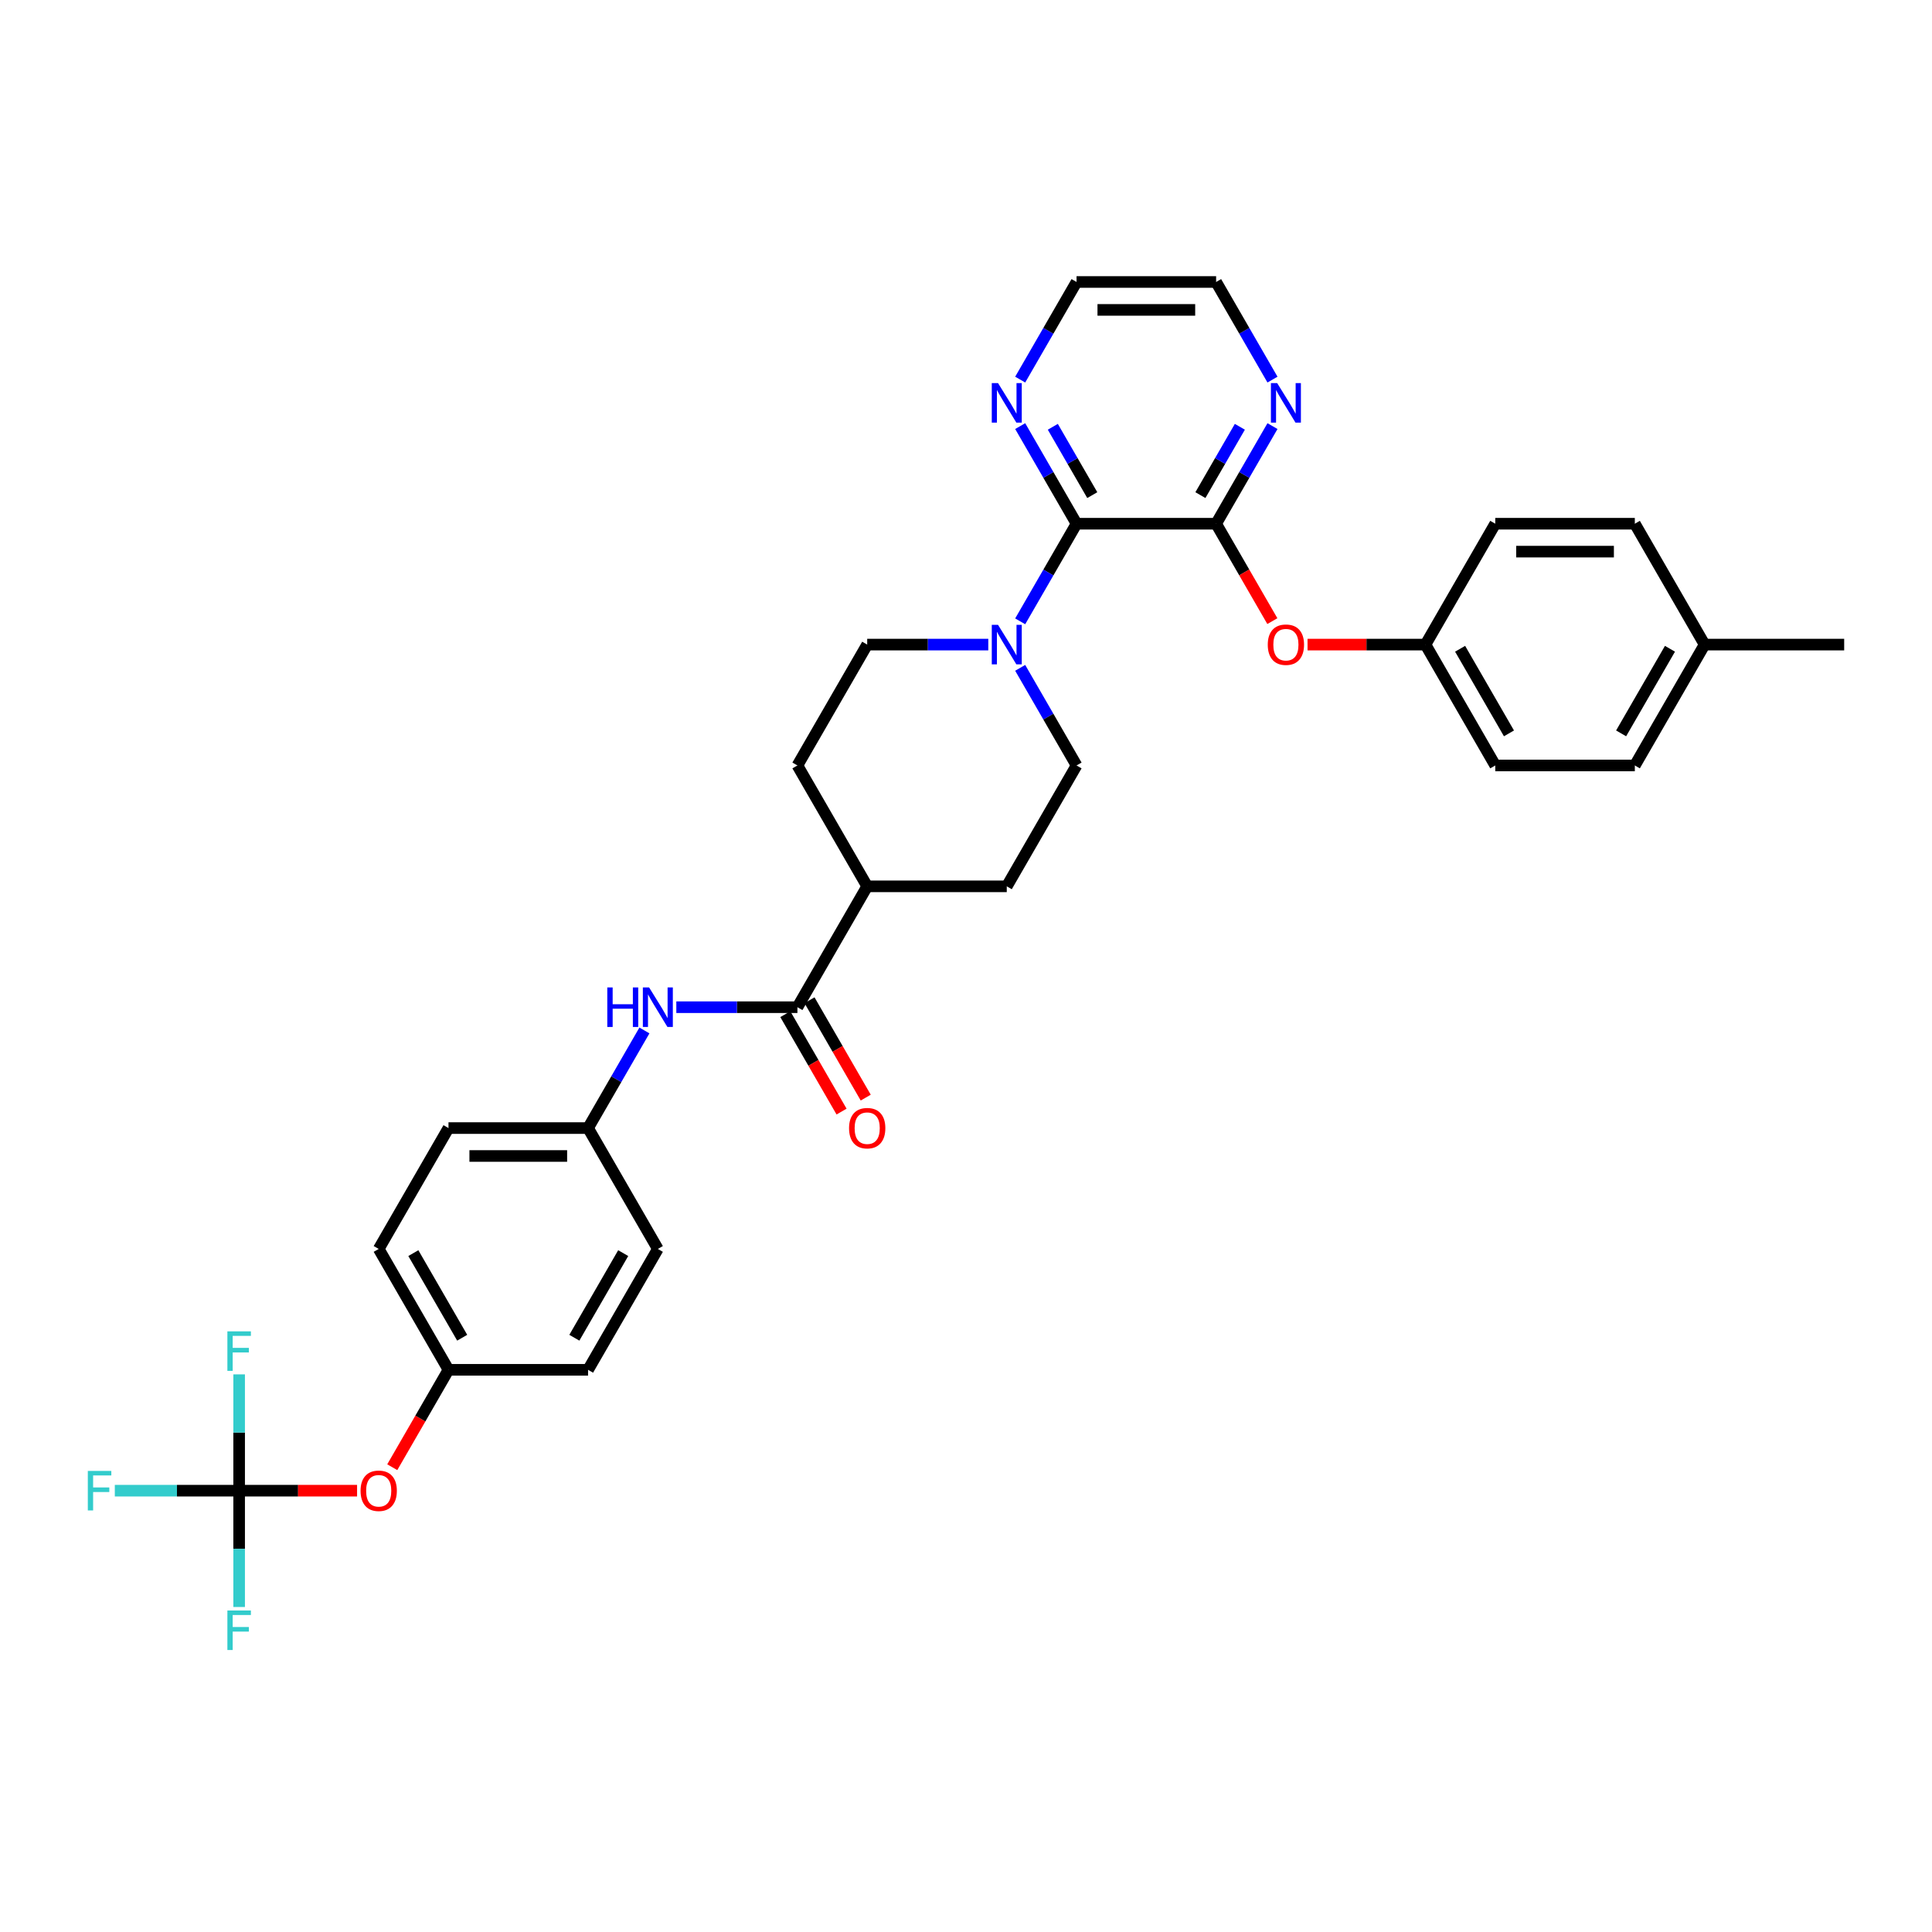 <?xml version='1.0' encoding='iso-8859-1'?>
<svg version='1.1' baseProfile='full'
              xmlns='http://www.w3.org/2000/svg'
                      xmlns:rdkit='http://www.rdkit.org/xml'
                      xmlns:xlink='http://www.w3.org/1999/xlink'
                  xml:space='preserve'
width='1000px' height='1000px' viewBox='0 0 1000 1000'>
<!-- END OF HEADER -->
<rect style='opacity:1.0;fill:#FFFFFF;stroke:none' width='1000' height='1000' x='0' y='0'> </rect>
<path class='bond-0' d='M 557.222,271.078 L 629.462,271.078' style='fill:none;fill-rule:evenodd;stroke:#000000;stroke-width:6px;stroke-linecap:butt;stroke-linejoin:miter;stroke-opacity:1' />
<path class='bond-1' d='M 557.222,271.078 L 542.636,296.342' style='fill:none;fill-rule:evenodd;stroke:#000000;stroke-width:6px;stroke-linecap:butt;stroke-linejoin:miter;stroke-opacity:1' />
<path class='bond-1' d='M 542.636,296.342 L 528.05,321.605' style='fill:none;fill-rule:evenodd;stroke:#0000FF;stroke-width:6px;stroke-linecap:butt;stroke-linejoin:miter;stroke-opacity:1' />
<path class='bond-7' d='M 557.222,271.078 L 542.636,245.815' style='fill:none;fill-rule:evenodd;stroke:#000000;stroke-width:6px;stroke-linecap:butt;stroke-linejoin:miter;stroke-opacity:1' />
<path class='bond-7' d='M 542.636,245.815 L 528.05,220.551' style='fill:none;fill-rule:evenodd;stroke:#0000FF;stroke-width:6px;stroke-linecap:butt;stroke-linejoin:miter;stroke-opacity:1' />
<path class='bond-7' d='M 565.359,256.275 L 555.148,238.591' style='fill:none;fill-rule:evenodd;stroke:#000000;stroke-width:6px;stroke-linecap:butt;stroke-linejoin:miter;stroke-opacity:1' />
<path class='bond-7' d='M 555.148,238.591 L 544.938,220.906' style='fill:none;fill-rule:evenodd;stroke:#0000FF;stroke-width:6px;stroke-linecap:butt;stroke-linejoin:miter;stroke-opacity:1' />
<path class='bond-5' d='M 629.462,271.078 L 644.015,296.284' style='fill:none;fill-rule:evenodd;stroke:#000000;stroke-width:6px;stroke-linecap:butt;stroke-linejoin:miter;stroke-opacity:1' />
<path class='bond-5' d='M 644.015,296.284 L 658.568,321.49' style='fill:none;fill-rule:evenodd;stroke:#FF0000;stroke-width:6px;stroke-linecap:butt;stroke-linejoin:miter;stroke-opacity:1' />
<path class='bond-6' d='M 629.462,271.078 L 644.048,245.815' style='fill:none;fill-rule:evenodd;stroke:#000000;stroke-width:6px;stroke-linecap:butt;stroke-linejoin:miter;stroke-opacity:1' />
<path class='bond-6' d='M 644.048,245.815 L 658.634,220.551' style='fill:none;fill-rule:evenodd;stroke:#0000FF;stroke-width:6px;stroke-linecap:butt;stroke-linejoin:miter;stroke-opacity:1' />
<path class='bond-6' d='M 621.326,256.275 L 631.536,238.591' style='fill:none;fill-rule:evenodd;stroke:#000000;stroke-width:6px;stroke-linecap:butt;stroke-linejoin:miter;stroke-opacity:1' />
<path class='bond-6' d='M 631.536,238.591 L 641.746,220.906' style='fill:none;fill-rule:evenodd;stroke:#0000FF;stroke-width:6px;stroke-linecap:butt;stroke-linejoin:miter;stroke-opacity:1' />
<path class='bond-10' d='M 511.537,333.641 L 480.199,333.641' style='fill:none;fill-rule:evenodd;stroke:#0000FF;stroke-width:6px;stroke-linecap:butt;stroke-linejoin:miter;stroke-opacity:1' />
<path class='bond-10' d='M 480.199,333.641 L 448.861,333.641' style='fill:none;fill-rule:evenodd;stroke:#000000;stroke-width:6px;stroke-linecap:butt;stroke-linejoin:miter;stroke-opacity:1' />
<path class='bond-11' d='M 528.05,345.676 L 542.636,370.939' style='fill:none;fill-rule:evenodd;stroke:#0000FF;stroke-width:6px;stroke-linecap:butt;stroke-linejoin:miter;stroke-opacity:1' />
<path class='bond-11' d='M 542.636,370.939 L 557.222,396.203' style='fill:none;fill-rule:evenodd;stroke:#000000;stroke-width:6px;stroke-linecap:butt;stroke-linejoin:miter;stroke-opacity:1' />
<path class='bond-2' d='M 412.741,521.327 L 448.861,458.765' style='fill:none;fill-rule:evenodd;stroke:#000000;stroke-width:6px;stroke-linecap:butt;stroke-linejoin:miter;stroke-opacity:1' />
<path class='bond-4' d='M 412.741,521.327 L 381.403,521.327' style='fill:none;fill-rule:evenodd;stroke:#000000;stroke-width:6px;stroke-linecap:butt;stroke-linejoin:miter;stroke-opacity:1' />
<path class='bond-4' d='M 381.403,521.327 L 350.065,521.327' style='fill:none;fill-rule:evenodd;stroke:#0000FF;stroke-width:6px;stroke-linecap:butt;stroke-linejoin:miter;stroke-opacity:1' />
<path class='bond-12' d='M 406.484,524.939 L 421.037,550.145' style='fill:none;fill-rule:evenodd;stroke:#000000;stroke-width:6px;stroke-linecap:butt;stroke-linejoin:miter;stroke-opacity:1' />
<path class='bond-12' d='M 421.037,550.145 L 435.589,575.351' style='fill:none;fill-rule:evenodd;stroke:#FF0000;stroke-width:6px;stroke-linecap:butt;stroke-linejoin:miter;stroke-opacity:1' />
<path class='bond-12' d='M 418.997,517.715 L 433.549,542.921' style='fill:none;fill-rule:evenodd;stroke:#000000;stroke-width:6px;stroke-linecap:butt;stroke-linejoin:miter;stroke-opacity:1' />
<path class='bond-12' d='M 433.549,542.921 L 448.102,568.127' style='fill:none;fill-rule:evenodd;stroke:#FF0000;stroke-width:6px;stroke-linecap:butt;stroke-linejoin:miter;stroke-opacity:1' />
<path class='bond-3' d='M 123.778,771.576 L 154.3,771.576' style='fill:none;fill-rule:evenodd;stroke:#000000;stroke-width:6px;stroke-linecap:butt;stroke-linejoin:miter;stroke-opacity:1' />
<path class='bond-3' d='M 154.3,771.576 L 184.821,771.576' style='fill:none;fill-rule:evenodd;stroke:#FF0000;stroke-width:6px;stroke-linecap:butt;stroke-linejoin:miter;stroke-opacity:1' />
<path class='bond-16' d='M 123.778,771.576 L 91.602,771.576' style='fill:none;fill-rule:evenodd;stroke:#000000;stroke-width:6px;stroke-linecap:butt;stroke-linejoin:miter;stroke-opacity:1' />
<path class='bond-16' d='M 91.602,771.576 L 59.426,771.576' style='fill:none;fill-rule:evenodd;stroke:#33CCCC;stroke-width:6px;stroke-linecap:butt;stroke-linejoin:miter;stroke-opacity:1' />
<path class='bond-17' d='M 123.778,771.576 L 123.778,801.679' style='fill:none;fill-rule:evenodd;stroke:#000000;stroke-width:6px;stroke-linecap:butt;stroke-linejoin:miter;stroke-opacity:1' />
<path class='bond-17' d='M 123.778,801.679 L 123.778,831.782' style='fill:none;fill-rule:evenodd;stroke:#33CCCC;stroke-width:6px;stroke-linecap:butt;stroke-linejoin:miter;stroke-opacity:1' />
<path class='bond-18' d='M 123.778,771.576 L 123.778,741.474' style='fill:none;fill-rule:evenodd;stroke:#000000;stroke-width:6px;stroke-linecap:butt;stroke-linejoin:miter;stroke-opacity:1' />
<path class='bond-18' d='M 123.778,741.474 L 123.778,711.371' style='fill:none;fill-rule:evenodd;stroke:#33CCCC;stroke-width:6px;stroke-linecap:butt;stroke-linejoin:miter;stroke-opacity:1' />
<path class='bond-15' d='M 333.551,533.363 L 318.965,558.626' style='fill:none;fill-rule:evenodd;stroke:#0000FF;stroke-width:6px;stroke-linecap:butt;stroke-linejoin:miter;stroke-opacity:1' />
<path class='bond-15' d='M 318.965,558.626 L 304.38,583.89' style='fill:none;fill-rule:evenodd;stroke:#000000;stroke-width:6px;stroke-linecap:butt;stroke-linejoin:miter;stroke-opacity:1' />
<path class='bond-19' d='M 676.78,333.641 L 707.302,333.641' style='fill:none;fill-rule:evenodd;stroke:#FF0000;stroke-width:6px;stroke-linecap:butt;stroke-linejoin:miter;stroke-opacity:1' />
<path class='bond-19' d='M 707.302,333.641 L 737.823,333.641' style='fill:none;fill-rule:evenodd;stroke:#000000;stroke-width:6px;stroke-linecap:butt;stroke-linejoin:miter;stroke-opacity:1' />
<path class='bond-33' d='M 658.634,196.481 L 644.048,171.217' style='fill:none;fill-rule:evenodd;stroke:#0000FF;stroke-width:6px;stroke-linecap:butt;stroke-linejoin:miter;stroke-opacity:1' />
<path class='bond-33' d='M 644.048,171.217 L 629.462,145.954' style='fill:none;fill-rule:evenodd;stroke:#000000;stroke-width:6px;stroke-linecap:butt;stroke-linejoin:miter;stroke-opacity:1' />
<path class='bond-31' d='M 528.05,196.481 L 542.636,171.217' style='fill:none;fill-rule:evenodd;stroke:#0000FF;stroke-width:6px;stroke-linecap:butt;stroke-linejoin:miter;stroke-opacity:1' />
<path class='bond-31' d='M 542.636,171.217 L 557.222,145.954' style='fill:none;fill-rule:evenodd;stroke:#000000;stroke-width:6px;stroke-linecap:butt;stroke-linejoin:miter;stroke-opacity:1' />
<path class='bond-8' d='M 448.861,458.765 L 521.101,458.765' style='fill:none;fill-rule:evenodd;stroke:#000000;stroke-width:6px;stroke-linecap:butt;stroke-linejoin:miter;stroke-opacity:1' />
<path class='bond-34' d='M 448.861,458.765 L 412.741,396.203' style='fill:none;fill-rule:evenodd;stroke:#000000;stroke-width:6px;stroke-linecap:butt;stroke-linejoin:miter;stroke-opacity:1' />
<path class='bond-9' d='M 203.034,759.425 L 217.586,734.22' style='fill:none;fill-rule:evenodd;stroke:#FF0000;stroke-width:6px;stroke-linecap:butt;stroke-linejoin:miter;stroke-opacity:1' />
<path class='bond-9' d='M 217.586,734.22 L 232.139,709.014' style='fill:none;fill-rule:evenodd;stroke:#000000;stroke-width:6px;stroke-linecap:butt;stroke-linejoin:miter;stroke-opacity:1' />
<path class='bond-14' d='M 448.861,333.641 L 412.741,396.203' style='fill:none;fill-rule:evenodd;stroke:#000000;stroke-width:6px;stroke-linecap:butt;stroke-linejoin:miter;stroke-opacity:1' />
<path class='bond-13' d='M 557.222,396.203 L 521.101,458.765' style='fill:none;fill-rule:evenodd;stroke:#000000;stroke-width:6px;stroke-linecap:butt;stroke-linejoin:miter;stroke-opacity:1' />
<path class='bond-22' d='M 304.38,583.89 L 340.5,646.452' style='fill:none;fill-rule:evenodd;stroke:#000000;stroke-width:6px;stroke-linecap:butt;stroke-linejoin:miter;stroke-opacity:1' />
<path class='bond-23' d='M 304.38,583.89 L 232.139,583.89' style='fill:none;fill-rule:evenodd;stroke:#000000;stroke-width:6px;stroke-linecap:butt;stroke-linejoin:miter;stroke-opacity:1' />
<path class='bond-23' d='M 293.543,598.338 L 242.975,598.338' style='fill:none;fill-rule:evenodd;stroke:#000000;stroke-width:6px;stroke-linecap:butt;stroke-linejoin:miter;stroke-opacity:1' />
<path class='bond-24' d='M 737.823,333.641 L 773.944,271.078' style='fill:none;fill-rule:evenodd;stroke:#000000;stroke-width:6px;stroke-linecap:butt;stroke-linejoin:miter;stroke-opacity:1' />
<path class='bond-25' d='M 737.823,333.641 L 773.944,396.203' style='fill:none;fill-rule:evenodd;stroke:#000000;stroke-width:6px;stroke-linecap:butt;stroke-linejoin:miter;stroke-opacity:1' />
<path class='bond-25' d='M 755.754,335.801 L 781.038,379.594' style='fill:none;fill-rule:evenodd;stroke:#000000;stroke-width:6px;stroke-linecap:butt;stroke-linejoin:miter;stroke-opacity:1' />
<path class='bond-20' d='M 232.139,709.014 L 196.019,646.452' style='fill:none;fill-rule:evenodd;stroke:#000000;stroke-width:6px;stroke-linecap:butt;stroke-linejoin:miter;stroke-opacity:1' />
<path class='bond-20' d='M 239.233,692.406 L 213.949,648.612' style='fill:none;fill-rule:evenodd;stroke:#000000;stroke-width:6px;stroke-linecap:butt;stroke-linejoin:miter;stroke-opacity:1' />
<path class='bond-36' d='M 232.139,709.014 L 304.38,709.014' style='fill:none;fill-rule:evenodd;stroke:#000000;stroke-width:6px;stroke-linecap:butt;stroke-linejoin:miter;stroke-opacity:1' />
<path class='bond-21' d='M 882.305,333.641 L 846.184,396.203' style='fill:none;fill-rule:evenodd;stroke:#000000;stroke-width:6px;stroke-linecap:butt;stroke-linejoin:miter;stroke-opacity:1' />
<path class='bond-21' d='M 864.374,335.801 L 839.09,379.594' style='fill:none;fill-rule:evenodd;stroke:#000000;stroke-width:6px;stroke-linecap:butt;stroke-linejoin:miter;stroke-opacity:1' />
<path class='bond-32' d='M 882.305,333.641 L 954.545,333.641' style='fill:none;fill-rule:evenodd;stroke:#000000;stroke-width:6px;stroke-linecap:butt;stroke-linejoin:miter;stroke-opacity:1' />
<path class='bond-35' d='M 882.305,333.641 L 846.184,271.078' style='fill:none;fill-rule:evenodd;stroke:#000000;stroke-width:6px;stroke-linecap:butt;stroke-linejoin:miter;stroke-opacity:1' />
<path class='bond-26' d='M 340.5,646.452 L 304.38,709.014' style='fill:none;fill-rule:evenodd;stroke:#000000;stroke-width:6px;stroke-linecap:butt;stroke-linejoin:miter;stroke-opacity:1' />
<path class='bond-26' d='M 322.569,648.612 L 297.285,692.406' style='fill:none;fill-rule:evenodd;stroke:#000000;stroke-width:6px;stroke-linecap:butt;stroke-linejoin:miter;stroke-opacity:1' />
<path class='bond-27' d='M 232.139,583.89 L 196.019,646.452' style='fill:none;fill-rule:evenodd;stroke:#000000;stroke-width:6px;stroke-linecap:butt;stroke-linejoin:miter;stroke-opacity:1' />
<path class='bond-29' d='M 773.944,271.078 L 846.184,271.078' style='fill:none;fill-rule:evenodd;stroke:#000000;stroke-width:6px;stroke-linecap:butt;stroke-linejoin:miter;stroke-opacity:1' />
<path class='bond-29' d='M 784.78,285.526 L 835.348,285.526' style='fill:none;fill-rule:evenodd;stroke:#000000;stroke-width:6px;stroke-linecap:butt;stroke-linejoin:miter;stroke-opacity:1' />
<path class='bond-28' d='M 773.944,396.203 L 846.184,396.203' style='fill:none;fill-rule:evenodd;stroke:#000000;stroke-width:6px;stroke-linecap:butt;stroke-linejoin:miter;stroke-opacity:1' />
<path class='bond-30' d='M 629.462,145.954 L 557.222,145.954' style='fill:none;fill-rule:evenodd;stroke:#000000;stroke-width:6px;stroke-linecap:butt;stroke-linejoin:miter;stroke-opacity:1' />
<path class='bond-30' d='M 618.626,160.402 L 568.058,160.402' style='fill:none;fill-rule:evenodd;stroke:#000000;stroke-width:6px;stroke-linecap:butt;stroke-linejoin:miter;stroke-opacity:1' />
<path  class='atom-2' d='M 516.579 323.411
L 523.283 334.247
Q 523.948 335.317, 525.017 337.253
Q 526.086 339.189, 526.144 339.304
L 526.144 323.411
L 528.86 323.411
L 528.86 343.87
L 526.057 343.87
L 518.862 332.022
Q 518.024 330.635, 517.128 329.046
Q 516.261 327.457, 516.001 326.966
L 516.001 343.87
L 513.343 343.87
L 513.343 323.411
L 516.579 323.411
' fill='#0000FF'/>
<path  class='atom-5' d='M 314.334 511.098
L 317.108 511.098
L 317.108 519.796
L 327.569 519.796
L 327.569 511.098
L 330.343 511.098
L 330.343 531.557
L 327.569 531.557
L 327.569 522.107
L 317.108 522.107
L 317.108 531.557
L 314.334 531.557
L 314.334 511.098
' fill='#0000FF'/>
<path  class='atom-5' d='M 335.978 511.098
L 342.682 521.934
Q 343.346 523.003, 344.415 524.939
Q 345.484 526.875, 345.542 526.991
L 345.542 511.098
L 348.258 511.098
L 348.258 531.557
L 345.456 531.557
L 338.26 519.709
Q 337.422 518.322, 336.527 516.733
Q 335.66 515.143, 335.4 514.652
L 335.4 531.557
L 332.741 531.557
L 332.741 511.098
L 335.978 511.098
' fill='#0000FF'/>
<path  class='atom-6' d='M 656.192 333.698
Q 656.192 328.786, 658.619 326.041
Q 661.046 323.296, 665.583 323.296
Q 670.12 323.296, 672.547 326.041
Q 674.974 328.786, 674.974 333.698
Q 674.974 338.668, 672.518 341.5
Q 670.062 344.303, 665.583 344.303
Q 661.075 344.303, 658.619 341.5
Q 656.192 338.697, 656.192 333.698
M 665.583 341.992
Q 668.704 341.992, 670.38 339.911
Q 672.084 337.802, 672.084 333.698
Q 672.084 329.682, 670.38 327.659
Q 668.704 325.607, 665.583 325.607
Q 662.462 325.607, 660.757 327.63
Q 659.081 329.653, 659.081 333.698
Q 659.081 337.83, 660.757 339.911
Q 662.462 341.992, 665.583 341.992
' fill='#FF0000'/>
<path  class='atom-7' d='M 661.061 198.287
L 667.764 209.123
Q 668.429 210.192, 669.498 212.128
Q 670.567 214.064, 670.625 214.18
L 670.625 198.287
L 673.341 198.287
L 673.341 218.745
L 670.539 218.745
L 663.343 206.898
Q 662.505 205.511, 661.61 203.922
Q 660.743 202.332, 660.483 201.841
L 660.483 218.745
L 657.824 218.745
L 657.824 198.287
L 661.061 198.287
' fill='#0000FF'/>
<path  class='atom-8' d='M 516.579 198.287
L 523.283 209.123
Q 523.948 210.192, 525.017 212.128
Q 526.086 214.064, 526.144 214.18
L 526.144 198.287
L 528.86 198.287
L 528.86 218.745
L 526.057 218.745
L 518.862 206.898
Q 518.024 205.511, 517.128 203.922
Q 516.261 202.332, 516.001 201.841
L 516.001 218.745
L 513.343 218.745
L 513.343 198.287
L 516.579 198.287
' fill='#0000FF'/>
<path  class='atom-10' d='M 186.627 771.634
Q 186.627 766.722, 189.055 763.977
Q 191.482 761.231, 196.019 761.231
Q 200.555 761.231, 202.983 763.977
Q 205.41 766.722, 205.41 771.634
Q 205.41 776.604, 202.954 779.436
Q 200.497 782.239, 196.019 782.239
Q 191.511 782.239, 189.055 779.436
Q 186.627 776.633, 186.627 771.634
M 196.019 779.927
Q 199.139 779.927, 200.815 777.847
Q 202.52 775.737, 202.52 771.634
Q 202.52 767.617, 200.815 765.595
Q 199.139 763.543, 196.019 763.543
Q 192.898 763.543, 191.193 765.566
Q 189.517 767.589, 189.517 771.634
Q 189.517 775.766, 191.193 777.847
Q 192.898 779.927, 196.019 779.927
' fill='#FF0000'/>
<path  class='atom-13' d='M 439.47 583.947
Q 439.47 579.035, 441.897 576.29
Q 444.324 573.545, 448.861 573.545
Q 453.398 573.545, 455.825 576.29
Q 458.252 579.035, 458.252 583.947
Q 458.252 588.917, 455.796 591.749
Q 453.34 594.552, 448.861 594.552
Q 444.353 594.552, 441.897 591.749
Q 439.47 588.946, 439.47 583.947
M 448.861 592.241
Q 451.982 592.241, 453.658 590.16
Q 455.362 588.051, 455.362 583.947
Q 455.362 579.931, 453.658 577.908
Q 451.982 575.856, 448.861 575.856
Q 445.74 575.856, 444.035 577.879
Q 442.359 579.902, 442.359 583.947
Q 442.359 588.079, 444.035 590.16
Q 445.74 592.241, 448.861 592.241
' fill='#FF0000'/>
<path  class='atom-17' d='M 45.455 761.347
L 57.62 761.347
L 57.62 763.688
L 48.2 763.688
L 48.2 769.9
L 56.58 769.9
L 56.58 772.27
L 48.2 772.27
L 48.2 781.806
L 45.455 781.806
L 45.455 761.347
' fill='#33CCCC'/>
<path  class='atom-18' d='M 117.695 833.588
L 129.861 833.588
L 129.861 835.928
L 120.44 835.928
L 120.44 842.141
L 128.82 842.141
L 128.82 844.51
L 120.44 844.51
L 120.44 854.046
L 117.695 854.046
L 117.695 833.588
' fill='#33CCCC'/>
<path  class='atom-19' d='M 117.695 689.106
L 129.861 689.106
L 129.861 691.447
L 120.44 691.447
L 120.44 697.66
L 128.82 697.66
L 128.82 700.029
L 120.44 700.029
L 120.44 709.565
L 117.695 709.565
L 117.695 689.106
' fill='#33CCCC'/>
</svg>
